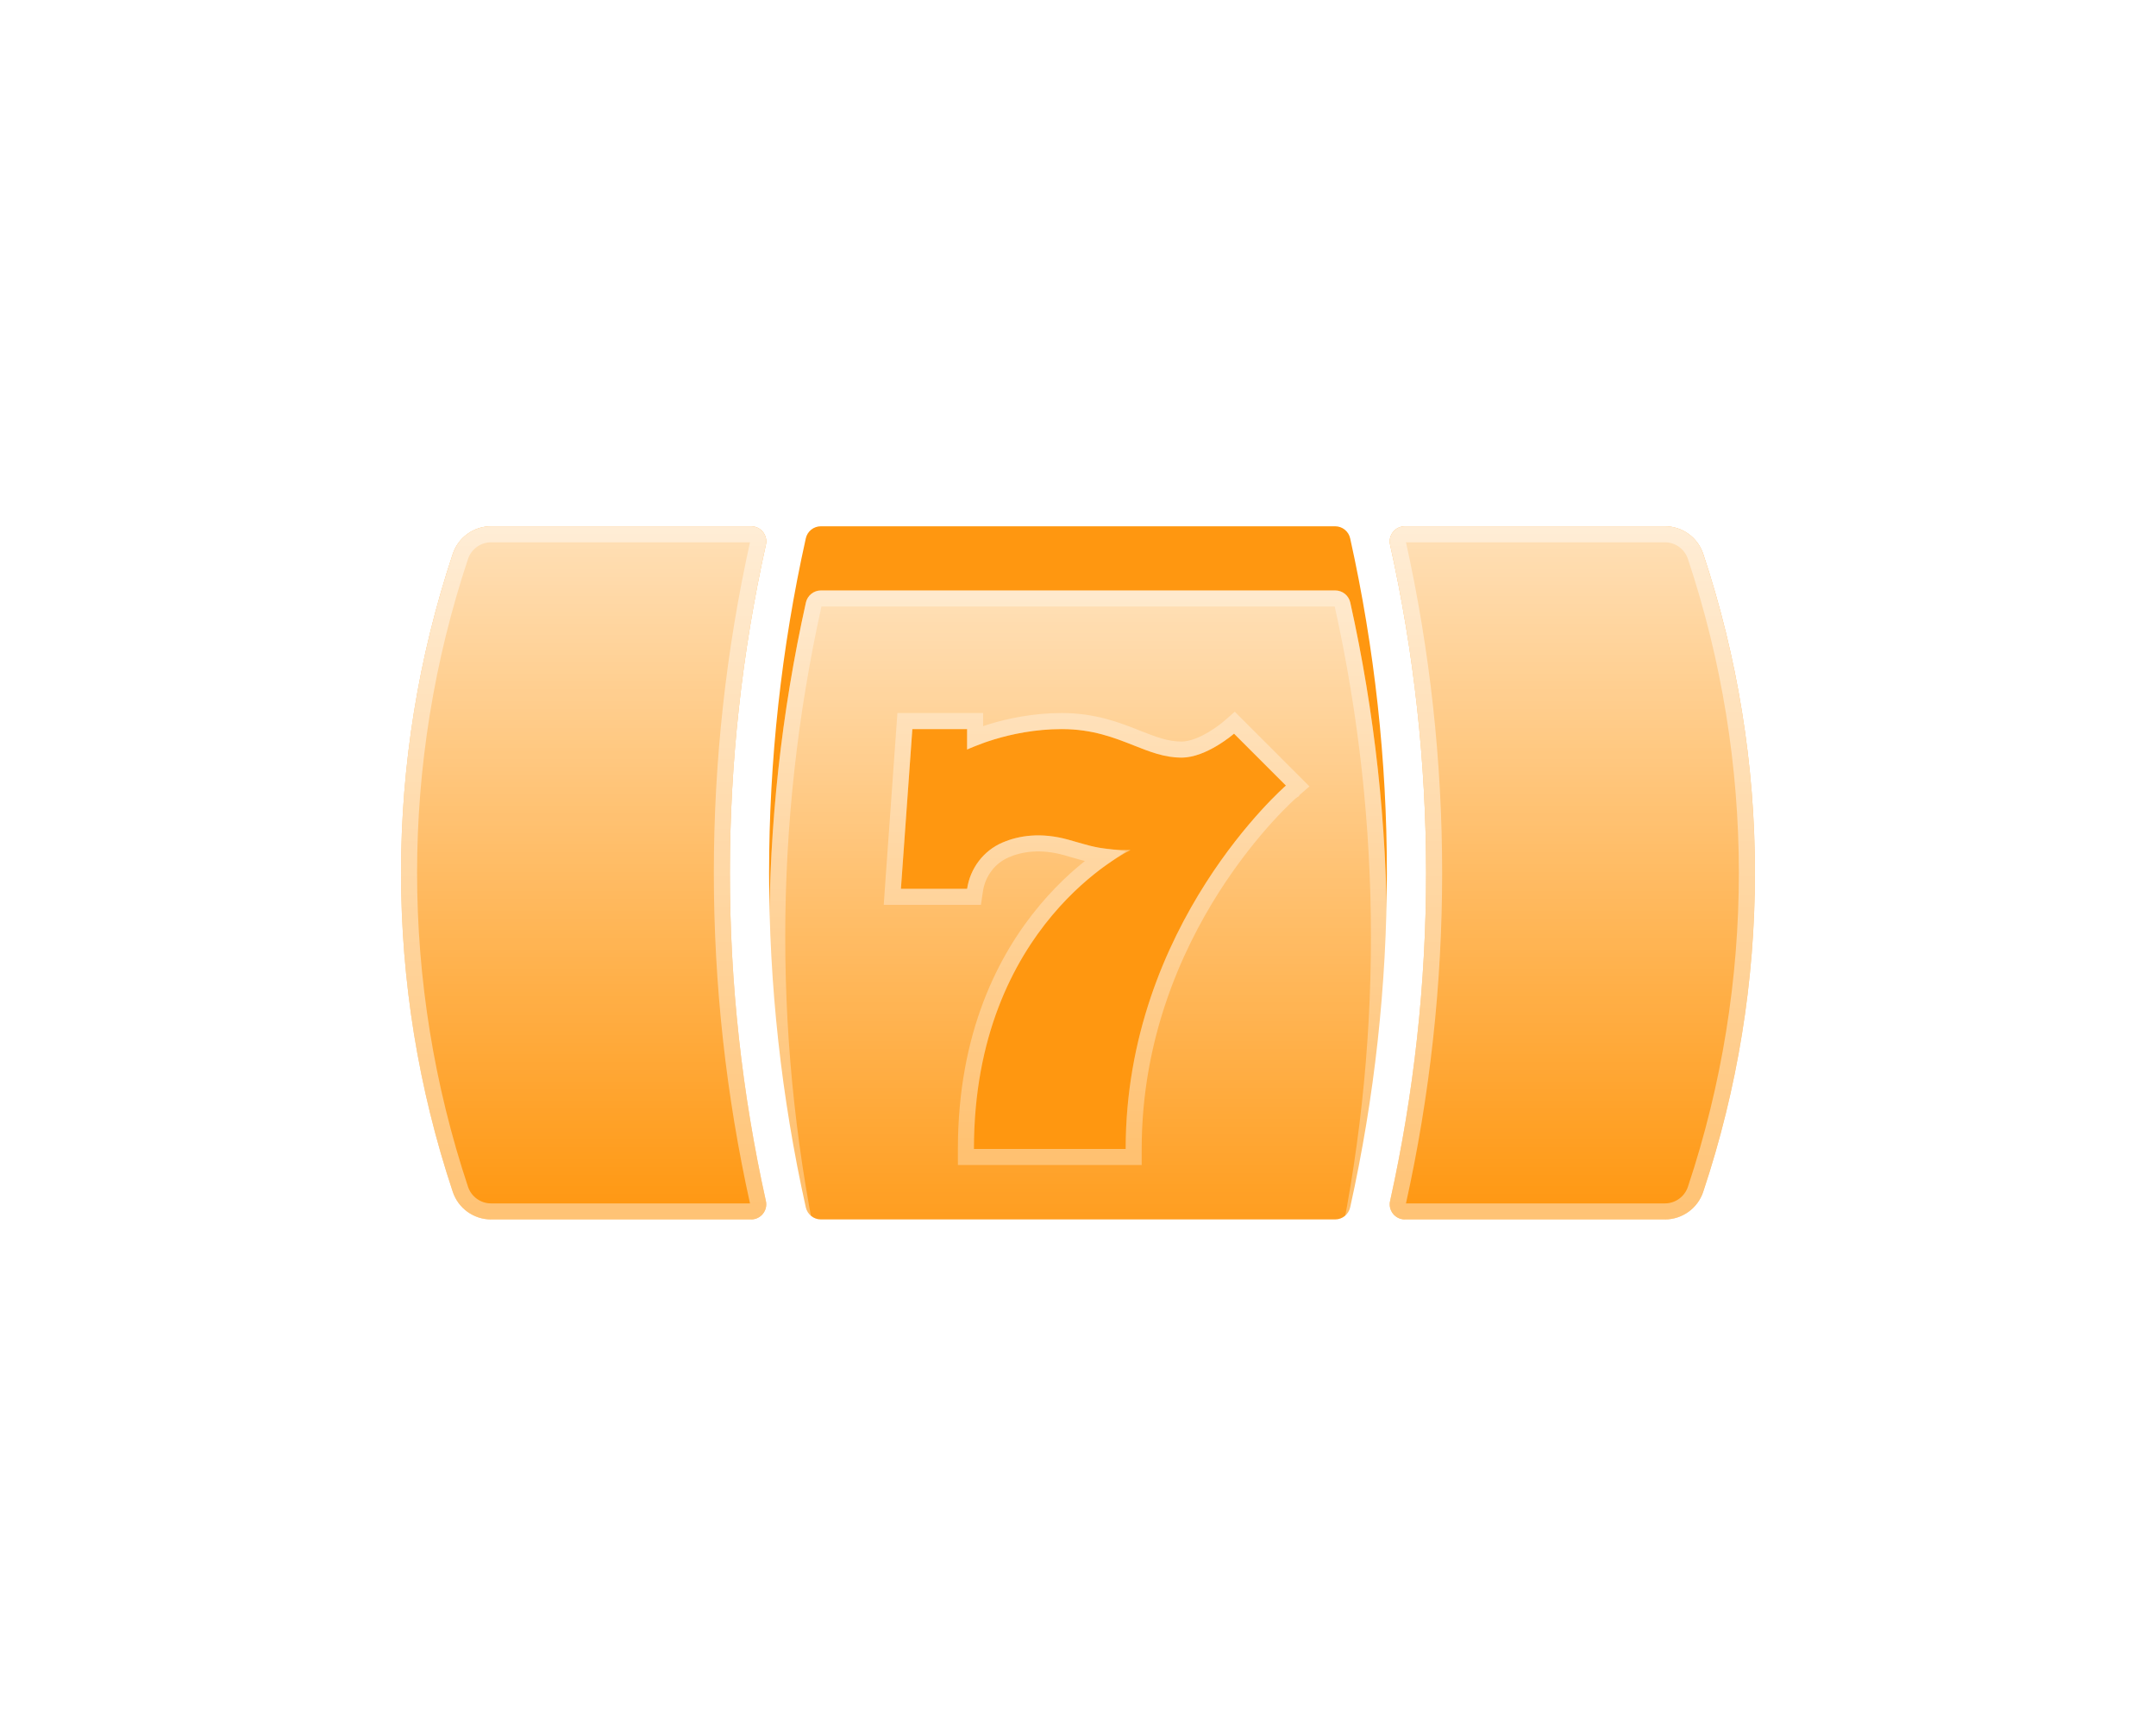 <svg width="84" height="67" viewBox="0 0 84 67" fill="none" xmlns="http://www.w3.org/2000/svg">
<g filter="url(#filter0_d_7957_41258)">
<path d="M17.641 21.575C17.855 20.933 18.456 20.5 19.132 20.5H29.265C29.642 20.5 29.922 20.849 29.84 21.217C27.969 29.636 27.969 38.364 29.84 46.783C29.922 47.151 29.642 47.5 29.265 47.5H19.132C18.456 47.5 17.855 47.067 17.641 46.425C14.953 38.36 14.953 29.64 17.641 21.575Z" fill="#FF9710"/>
<path d="M54.159 21.217C54.077 20.849 54.357 20.5 54.734 20.5H64.867C65.543 20.5 66.144 20.933 66.358 21.575C69.046 29.64 69.046 38.36 66.358 46.425C66.144 47.067 65.543 47.5 64.867 47.5H54.734C54.357 47.5 54.077 47.151 54.159 46.783C56.03 38.364 56.03 29.636 54.159 21.217Z" fill="#FF9710"/>
<path d="M31.395 20.97C31.456 20.695 31.7 20.5 31.982 20.5H52.018C52.299 20.5 52.543 20.695 52.604 20.97C54.511 29.552 54.511 38.448 52.604 47.03C52.543 47.304 52.299 47.5 52.018 47.5H31.982C31.7 47.5 31.456 47.304 31.395 47.03C29.488 38.448 29.488 29.552 31.395 20.97Z" fill="#FF9710"/>
<g filter="url(#filter1_i_7957_41258)">
<path d="M17.641 21.575C17.855 20.933 18.456 20.5 19.132 20.5H29.265C29.642 20.5 29.922 20.849 29.84 21.217C27.969 29.636 27.969 38.364 29.84 46.783C29.922 47.151 29.642 47.5 29.265 47.5H19.132C18.456 47.5 17.855 47.067 17.641 46.425C14.953 38.36 14.953 29.64 17.641 21.575Z" fill="url(#paint0_linear_7957_41258)"/>
<path d="M19.132 20.812H29.265C29.442 20.813 29.573 20.977 29.535 21.149C27.654 29.613 27.654 38.387 29.535 46.851C29.573 47.023 29.442 47.187 29.265 47.188H19.132C18.59 47.188 18.109 46.84 17.938 46.326C15.271 38.325 15.271 29.675 17.938 21.674C18.109 21.16 18.59 20.812 19.132 20.812Z" stroke="white" stroke-opacity="0.42" stroke-width="0.625"/>
</g>
<g filter="url(#filter2_i_7957_41258)">
<path d="M54.159 21.217C54.077 20.849 54.357 20.5 54.734 20.5H64.867C65.543 20.5 66.144 20.933 66.358 21.575C69.046 29.64 69.046 38.36 66.358 46.425C66.144 47.067 65.543 47.5 64.867 47.5H54.734C54.357 47.5 54.077 47.151 54.159 46.783C56.03 38.364 56.03 29.636 54.159 21.217Z" fill="url(#paint1_linear_7957_41258)"/>
<path d="M54.733 20.812H64.866C65.408 20.812 65.889 21.16 66.06 21.674C68.727 29.675 68.727 38.325 66.06 46.326C65.889 46.84 65.408 47.188 64.866 47.188H54.733C54.556 47.187 54.425 47.023 54.464 46.851C56.345 38.387 56.345 29.613 54.464 21.149C54.425 20.977 54.556 20.813 54.733 20.812Z" stroke="white" stroke-opacity="0.42" stroke-width="0.625"/>
</g>
<g filter="url(#filter3_di_7957_41258)">
<path fill-rule="evenodd" clip-rule="evenodd" d="M31.985 20.5C31.704 20.5 31.46 20.695 31.399 20.97C29.492 29.552 29.492 38.448 31.399 47.03C31.46 47.304 31.704 47.5 31.985 47.5H52.022C52.303 47.5 52.547 47.304 52.608 47.03C54.515 38.448 54.515 29.552 52.608 20.97C52.547 20.695 52.303 20.5 52.022 20.5H31.985ZM46.035 27.011C47.012 27.011 48.079 26.078 48.079 26.078L50.101 28.1C50.101 28.1 43.857 33.5 43.857 42.255H37.946C37.946 33.5 44.048 30.611 44.048 30.611C43.025 30.613 42.624 30.497 41.959 30.304C41.858 30.275 41.751 30.244 41.635 30.211C40.546 29.905 39.687 30.051 39.062 30.317C38.318 30.633 37.799 31.323 37.679 32.122H35.101L35.546 25.9H37.679V26.7C37.679 26.7 39.279 25.9 41.368 25.9C42.564 25.9 43.412 26.235 44.176 26.537C44.803 26.785 45.373 27.011 46.035 27.011Z" fill="url(#paint2_linear_7957_41258)"/>
<path d="M31.985 20.812H52.022C52.157 20.812 52.273 20.906 52.303 21.038C54.2 29.575 54.2 38.425 52.303 46.962C52.273 47.094 52.157 47.188 52.022 47.188H31.985C31.85 47.188 31.733 47.094 31.704 46.962C29.807 38.425 29.807 29.575 31.704 21.038C31.733 20.906 31.85 20.812 31.985 20.812ZM35.234 25.878L34.789 32.1L34.766 32.435H37.948L37.988 32.169C38.093 31.473 38.543 30.877 39.184 30.605C39.747 30.365 40.534 30.227 41.55 30.512C41.665 30.544 41.772 30.575 41.873 30.605C42.283 30.723 42.603 30.814 43.025 30.868C42.989 30.893 42.951 30.917 42.913 30.944C42.323 31.365 41.54 32.017 40.758 32.949C39.189 34.817 37.633 37.798 37.633 42.256V42.568H44.169V42.256C44.169 37.954 45.703 34.473 47.242 32.062C48.011 30.858 48.781 29.924 49.356 29.291C49.644 28.975 49.883 28.735 50.05 28.574C50.133 28.494 50.198 28.433 50.241 28.394C50.263 28.374 50.28 28.359 50.291 28.35C50.296 28.345 50.3 28.341 50.303 28.339L50.306 28.337V28.336L50.56 28.116L48.094 25.65L47.873 25.843L47.872 25.844C47.872 25.844 47.868 25.847 47.864 25.85C47.858 25.855 47.847 25.864 47.833 25.876C47.805 25.899 47.762 25.933 47.708 25.975C47.599 26.057 47.445 26.167 47.263 26.276C46.887 26.502 46.436 26.698 46.034 26.698C45.442 26.698 44.926 26.498 44.291 26.247C43.524 25.944 42.628 25.587 41.368 25.587C40.285 25.587 39.331 25.795 38.649 26.001C38.388 26.08 38.166 26.161 37.991 26.229V25.587H35.255L35.234 25.878Z" stroke="white" stroke-opacity="0.32" stroke-width="0.625"/>
</g>
<g filter="url(#filter4_i_7957_41258)">
<path d="M21.106 16.75C20.103 16.75 19.166 17.251 18.61 18.086L18.467 18.3C18.268 18.599 18.482 19 18.841 19H65.16C65.519 19 65.734 18.599 65.534 18.3L65.391 18.086C64.835 17.251 63.898 16.75 62.895 16.75H50.251L49.134 16.006C48.395 15.513 47.526 15.25 46.638 15.25H37.363C36.475 15.25 35.606 15.513 34.867 16.006L33.751 16.75H21.106Z" fill="url(#paint3_linear_7957_41258)"/>
<path d="M37.361 15.4H46.636C47.495 15.4 48.334 15.655 49.049 16.131L50.203 16.9H62.892C63.845 16.9 64.736 17.376 65.265 18.169L65.407 18.384C65.54 18.583 65.397 18.849 65.158 18.85H18.84C18.6 18.85 18.457 18.583 18.59 18.384L18.732 18.169C19.261 17.376 20.151 16.9 21.104 16.9H33.794L34.948 16.131C35.663 15.655 36.502 15.4 37.361 15.4Z" stroke="white" stroke-opacity="0.32" stroke-width="0.3"/>
</g>
<g filter="url(#filter5_i_7957_41258)">
<path d="M62.524 51.25C63.527 51.25 64.464 50.749 65.02 49.914L65.163 49.7C65.362 49.401 65.148 49 64.789 49H18.47C18.111 49 17.896 49.401 18.096 49.7L18.239 49.914C18.795 50.749 19.732 51.25 20.735 51.25H33.38H49.88H62.524Z" fill="url(#paint4_linear_7957_41258)"/>
<path d="M62.526 51.1H20.737C19.785 51.1 18.894 50.624 18.365 49.831L18.223 49.616C18.09 49.417 18.232 49.151 18.472 49.15H64.79C65.03 49.15 65.173 49.417 65.04 49.616L64.897 49.831C64.369 50.624 63.478 51.1 62.526 51.1Z" stroke="white" stroke-opacity="0.32" stroke-width="0.3"/>
</g>
</g>
<defs>
<filter id="filter0_d_7957_41258" x="0.625" y="0.25" width="82.751" height="66.001" filterUnits="userSpaceOnUse" color-interpolation-filters="sRGB">
<feFlood flood-opacity="0" result="BackgroundImageFix"/>
<feColorMatrix in="SourceAlpha" type="matrix" values="0 0 0 0 0 0 0 0 0 0 0 0 0 0 0 0 0 0 127 0" result="hardAlpha"/>
<feOffset/>
<feGaussianBlur stdDeviation="7.5"/>
<feComposite in2="hardAlpha" operator="out"/>
<feColorMatrix type="matrix" values="0 0 0 0 0 0 0 0 0 0 0 0 0 0 0 0 0 0 0.5 0"/>
<feBlend mode="normal" in2="BackgroundImageFix" result="effect1_dropShadow_7957_41258"/>
<feBlend mode="normal" in="SourceGraphic" in2="effect1_dropShadow_7957_41258" result="shape"/>
</filter>
<filter id="filter1_i_7957_41258" x="12.625" y="17.5" width="20.231" height="33" filterUnits="userSpaceOnUse" color-interpolation-filters="sRGB">
<feFlood flood-opacity="0" result="BackgroundImageFix"/>
<feBlend mode="normal" in="SourceGraphic" in2="BackgroundImageFix" result="shape"/>
<feColorMatrix in="SourceAlpha" type="matrix" values="0 0 0 0 0 0 0 0 0 0 0 0 0 0 0 0 0 0 127 0" result="hardAlpha"/>
<feOffset/>
<feGaussianBlur stdDeviation="7.5"/>
<feComposite in2="hardAlpha" operator="arithmetic" k2="-1" k3="1"/>
<feColorMatrix type="matrix" values="0 0 0 0 1 0 0 0 0 1 0 0 0 0 1 0 0 0 0.6 0"/>
<feBlend mode="normal" in2="shape" result="effect1_innerShadow_7957_41258"/>
</filter>
<filter id="filter2_i_7957_41258" x="51.145" y="17.5" width="20.231" height="33" filterUnits="userSpaceOnUse" color-interpolation-filters="sRGB">
<feFlood flood-opacity="0" result="BackgroundImageFix"/>
<feBlend mode="normal" in="SourceGraphic" in2="BackgroundImageFix" result="shape"/>
<feColorMatrix in="SourceAlpha" type="matrix" values="0 0 0 0 0 0 0 0 0 0 0 0 0 0 0 0 0 0 127 0" result="hardAlpha"/>
<feOffset/>
<feGaussianBlur stdDeviation="7.5"/>
<feComposite in2="hardAlpha" operator="arithmetic" k2="-1" k3="1"/>
<feColorMatrix type="matrix" values="0 0 0 0 1 0 0 0 0 1 0 0 0 0 1 0 0 0 0.6 0"/>
<feBlend mode="normal" in2="shape" result="effect1_innerShadow_7957_41258"/>
</filter>
<filter id="filter3_di_7957_41258" x="24.969" y="17.5" width="34.071" height="37.5" filterUnits="userSpaceOnUse" color-interpolation-filters="sRGB">
<feFlood flood-opacity="0" result="BackgroundImageFix"/>
<feColorMatrix in="SourceAlpha" type="matrix" values="0 0 0 0 0 0 0 0 0 0 0 0 0 0 0 0 0 0 127 0" result="hardAlpha"/>
<feOffset dy="2.5"/>
<feGaussianBlur stdDeviation="2.5"/>
<feComposite in2="hardAlpha" operator="out"/>
<feColorMatrix type="matrix" values="0 0 0 0 0 0 0 0 0 0 0 0 0 0 0 0 0 0 0.25 0"/>
<feBlend mode="normal" in2="BackgroundImageFix" result="effect1_dropShadow_7957_41258"/>
<feBlend mode="normal" in="SourceGraphic" in2="effect1_dropShadow_7957_41258" result="shape"/>
<feColorMatrix in="SourceAlpha" type="matrix" values="0 0 0 0 0 0 0 0 0 0 0 0 0 0 0 0 0 0 127 0" result="hardAlpha"/>
<feOffset/>
<feGaussianBlur stdDeviation="5.25"/>
<feComposite in2="hardAlpha" operator="arithmetic" k2="-1" k3="1"/>
<feColorMatrix type="matrix" values="0 0 0 0 1 0 0 0 0 1 0 0 0 0 1 0 0 0 1 0"/>
<feBlend mode="normal" in2="shape" result="effect2_innerShadow_7957_41258"/>
</filter>
<filter id="filter4_i_7957_41258" x="15.39" y="12.25" width="53.219" height="9.75" filterUnits="userSpaceOnUse" color-interpolation-filters="sRGB">
<feFlood flood-opacity="0" result="BackgroundImageFix"/>
<feBlend mode="normal" in="SourceGraphic" in2="BackgroundImageFix" result="shape"/>
<feColorMatrix in="SourceAlpha" type="matrix" values="0 0 0 0 0 0 0 0 0 0 0 0 0 0 0 0 0 0 127 0" result="hardAlpha"/>
<feOffset/>
<feGaussianBlur stdDeviation="1.5"/>
<feComposite in2="hardAlpha" operator="arithmetic" k2="-1" k3="1"/>
<feColorMatrix type="matrix" values="0 0 0 0 1 0 0 0 0 1 0 0 0 0 1 0 0 0 1 0"/>
<feBlend mode="normal" in2="shape" result="effect1_innerShadow_7957_41258"/>
</filter>
<filter id="filter5_i_7957_41258" x="15.02" y="46" width="53.223" height="8.25" filterUnits="userSpaceOnUse" color-interpolation-filters="sRGB">
<feFlood flood-opacity="0" result="BackgroundImageFix"/>
<feBlend mode="normal" in="SourceGraphic" in2="BackgroundImageFix" result="shape"/>
<feColorMatrix in="SourceAlpha" type="matrix" values="0 0 0 0 0 0 0 0 0 0 0 0 0 0 0 0 0 0 127 0" result="hardAlpha"/>
<feOffset/>
<feGaussianBlur stdDeviation="0.75"/>
<feComposite in2="hardAlpha" operator="arithmetic" k2="-1" k3="1"/>
<feColorMatrix type="matrix" values="0 0 0 0 1 0 0 0 0 1 0 0 0 0 1 0 0 0 1 0"/>
<feBlend mode="normal" in2="shape" result="effect1_innerShadow_7957_41258"/>
</filter>
<linearGradient id="paint0_linear_7957_41258" x1="18" y1="20.5" x2="18" y2="47.5" gradientUnits="userSpaceOnUse">
<stop stop-color="white" stop-opacity="0.7"/>
<stop offset="1" stop-color="white" stop-opacity="0"/>
</linearGradient>
<linearGradient id="paint1_linear_7957_41258" x1="58.499" y1="20.5" x2="58.499" y2="47.5" gradientUnits="userSpaceOnUse">
<stop stop-color="white" stop-opacity="0.7"/>
<stop offset="1" stop-color="white" stop-opacity="0"/>
</linearGradient>
<linearGradient id="paint2_linear_7957_41258" x1="42.003" y1="20.5" x2="42.003" y2="47.5" gradientUnits="userSpaceOnUse">
<stop stop-color="white" stop-opacity="0.7"/>
<stop offset="1" stop-color="white" stop-opacity="0"/>
</linearGradient>
<linearGradient id="paint3_linear_7957_41258" x1="42.001" y1="15.25" x2="42.001" y2="19" gradientUnits="userSpaceOnUse">
<stop stop-color="white" stop-opacity="0.9"/>
<stop offset="1" stop-color="white" stop-opacity="0.4"/>
</linearGradient>
<linearGradient id="paint4_linear_7957_41258" x1="41.63" y1="51.25" x2="41.63" y2="49" gradientUnits="userSpaceOnUse">
<stop stop-color="white" stop-opacity="0.7"/>
<stop offset="1" stop-color="white" stop-opacity="0.5"/>
</linearGradient>
</defs>
</svg>
